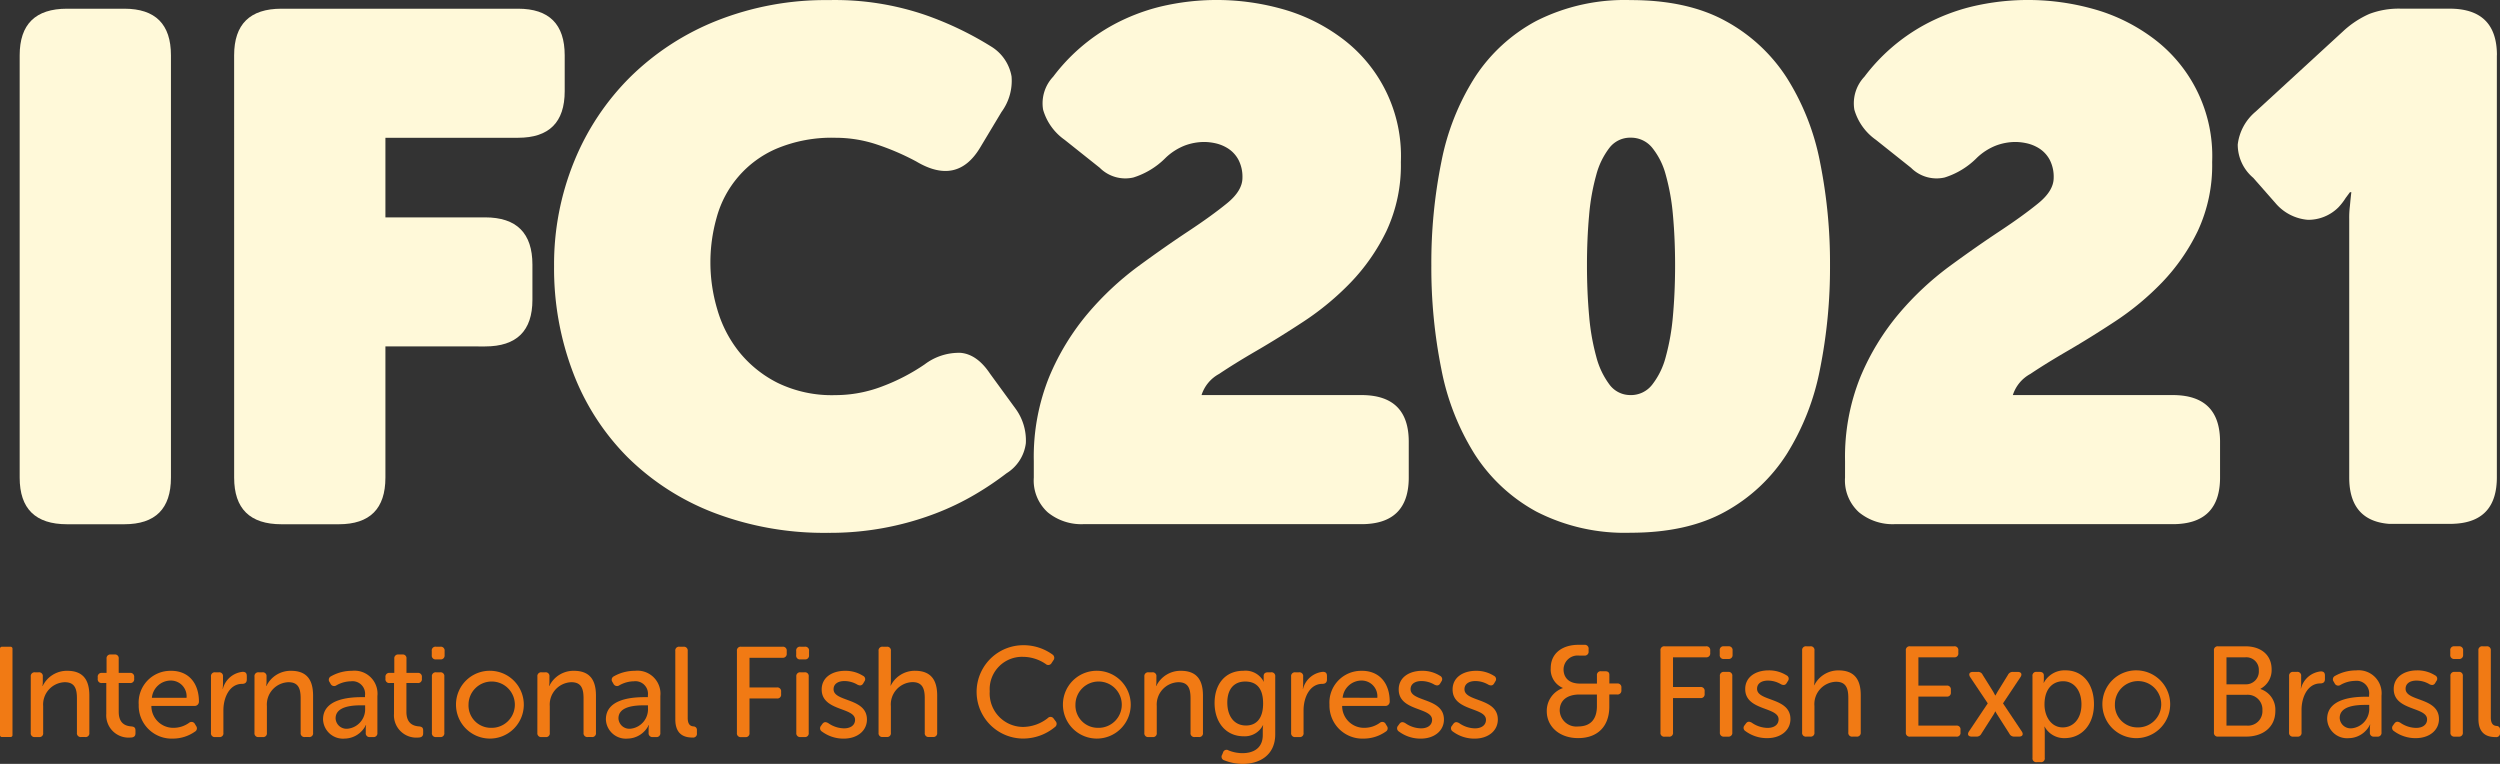 <svg xmlns="http://www.w3.org/2000/svg" width="353.16" height="107.909" viewBox="0 0 353.16 107.909">
  <rect x="0" y="0" width="353.16" height="107.909" fill="#333333" stroke="none"/>
  <g id="Grupo_7869" data-name="Grupo 7869" transform="translate(-310.732 -335.938)">
    <path id="Caminho_12099" data-name="Caminho 12099" d="M282.419,203.466q0-6.583,6.685-6.583h8.1q6.587,0,6.584,6.583v59.66q0,6.584-6.584,6.584h-8.1q-6.685,0-6.685-6.584Z" transform="translate(31.092 140.285)" fill="#fff9d9"/>
    <path id="Caminho_12100" data-name="Caminho 12100" d="M295.865,203.466q0-6.583,6.685-6.583h33.427q6.584,0,6.586,6.583v5.065q0,6.584-6.586,6.584H317.236V226.36h14.082q6.685,0,6.685,6.683v4.964q0,6.584-6.685,6.584H317.236v18.536q0,6.584-6.583,6.584h-8.1q-6.685,0-6.685-6.584Z" transform="translate(47.941 140.285)" fill="#fff9d9"/>
    <path id="Caminho_12101" data-name="Caminho 12101" d="M315.925,233.922a38.426,38.426,0,0,1,2.837-14.789,35.759,35.759,0,0,1,7.951-11.95,36.734,36.734,0,0,1,12.257-7.953,41.659,41.659,0,0,1,15.749-2.886,39.422,39.422,0,0,1,13.728,2.129,46.7,46.7,0,0,1,9.267,4.457,6.193,6.193,0,0,1,2.837,4.2,7.434,7.434,0,0,1-1.419,5.015l-3.039,5.065q-3.241,5.37-9.015,1.924a35.068,35.068,0,0,0-5.52-2.381,18.366,18.366,0,0,0-5.824-.96,20.142,20.142,0,0,0-8.458,1.568,14.832,14.832,0,0,0-8.406,9.774,23.176,23.176,0,0,0,.1,12.865,17.3,17.3,0,0,0,3.089,6.027,16.465,16.465,0,0,0,5.468,4.4,17.515,17.515,0,0,0,8.1,1.721,18.581,18.581,0,0,0,6.734-1.264,28.027,28.027,0,0,0,5.926-3.089,8,8,0,0,1,5.065-1.622q2.332.206,4.155,2.94l3.544,4.86a7.618,7.618,0,0,1,1.519,4.964,5.845,5.845,0,0,1-2.735,4.254,43.173,43.173,0,0,1-4.353,2.936,36.983,36.983,0,0,1-5.673,2.735A41.661,41.661,0,0,1,354.62,271.6a43.629,43.629,0,0,1-16.107-2.834,35.343,35.343,0,0,1-12.205-7.85,34.071,34.071,0,0,1-7.7-11.953,41.343,41.343,0,0,1-2.683-15.042" transform="translate(73.078 139.608)" fill="#fff9d9"/>
    <path id="Caminho_12102" data-name="Caminho 12102" d="M346,261.465a30.13,30.13,0,0,1,2.179-11.9,34.4,34.4,0,0,1,5.468-8.965,42.173,42.173,0,0,1,7.09-6.633q3.8-2.785,7.09-4.961t5.468-3.952q2.176-1.771,2.179-3.6a5.205,5.205,0,0,0-.559-2.533,4.328,4.328,0,0,0-1.417-1.57,5.524,5.524,0,0,0-1.771-.759,7.76,7.76,0,0,0-1.622-.2,7.943,7.943,0,0,0-2.785.507,8.271,8.271,0,0,0-2.686,1.721,11.047,11.047,0,0,1-4.556,2.787,5.09,5.09,0,0,1-4.761-1.368l-4.964-3.952a7.868,7.868,0,0,1-3.039-4.254,5.468,5.468,0,0,1,1.419-4.657,26.538,26.538,0,0,1,8.508-7.345,28.126,28.126,0,0,1,6.534-2.532,34.245,34.245,0,0,1,17.117.255,25.406,25.406,0,0,1,8.3,3.95,20.736,20.736,0,0,1,8.661,17.725,21.953,21.953,0,0,1-2.026,9.724,28.162,28.162,0,0,1-5.065,7.293,38.946,38.946,0,0,1-6.584,5.468q-3.548,2.332-6.685,4.155t-5.317,3.29a5.193,5.193,0,0,0-2.481,2.988h22.585q6.685,0,6.687,6.584v5.065q0,6.587-6.687,6.586h-39.3a7.492,7.492,0,0,1-5.015-1.674A6.071,6.071,0,0,1,346,263.794Z" transform="translate(110.771 139.601)" fill="#fff9d9"/>
    <path id="Caminho_12103" data-name="Caminho 12103" d="M399.086,271.593a27.306,27.306,0,0,1-13.32-2.985,23.9,23.9,0,0,1-8.71-8.1,34.967,34.967,0,0,1-4.709-12,72.691,72.691,0,0,1-1.419-14.688,71.926,71.926,0,0,1,1.419-14.634,34.453,34.453,0,0,1,4.709-11.9,23.625,23.625,0,0,1,8.71-8,27.642,27.642,0,0,1,13.32-2.938q8,0,13.37,2.938a23.773,23.773,0,0,1,8.659,8,34.5,34.5,0,0,1,4.711,11.9,72.082,72.082,0,0,1,1.419,14.634,72.849,72.849,0,0,1-1.419,14.688,35.013,35.013,0,0,1-4.711,12,24.05,24.05,0,0,1-8.659,8.1q-5.37,2.981-13.37,2.985m0-19.446a3.788,3.788,0,0,0,3.039-1.469,10.789,10.789,0,0,0,1.922-3.95,31.855,31.855,0,0,0,1.014-5.824q.3-3.342.3-7.09t-.3-7.039a30.69,30.69,0,0,0-1.014-5.723,10.29,10.29,0,0,0-1.922-3.848,3.841,3.841,0,0,0-3.039-1.419A3.688,3.688,0,0,0,396.1,217.2a10.761,10.761,0,0,0-1.875,3.848,30.533,30.533,0,0,0-1.012,5.723q-.3,3.292-.3,7.039t.3,7.09a31.691,31.691,0,0,0,1.012,5.824,11.3,11.3,0,0,0,1.875,3.95,3.64,3.64,0,0,0,2.988,1.469" transform="translate(142.001 139.602)" fill="#fff9d9"/>
    <path id="Caminho_12104" data-name="Caminho 12104" d="M396.866,261.465a30.171,30.171,0,0,1,2.177-11.9,34.406,34.406,0,0,1,5.47-8.965,42.168,42.168,0,0,1,7.091-6.633q3.8-2.785,7.09-4.961t5.468-3.952q2.177-1.771,2.176-3.6a5.207,5.207,0,0,0-.556-2.533,4.327,4.327,0,0,0-1.417-1.57,5.514,5.514,0,0,0-1.773-.759,7.725,7.725,0,0,0-1.622-.2,7.929,7.929,0,0,0-2.783.507,8.272,8.272,0,0,0-2.686,1.721,11.06,11.06,0,0,1-4.556,2.787,5.09,5.09,0,0,1-4.761-1.368l-4.964-3.952a7.867,7.867,0,0,1-3.039-4.254,5.468,5.468,0,0,1,1.419-4.657,26.541,26.541,0,0,1,8.508-7.345,28.145,28.145,0,0,1,6.532-2.532,34.244,34.244,0,0,1,17.117.255,25.417,25.417,0,0,1,8.307,3.95,20.736,20.736,0,0,1,8.661,17.725,21.954,21.954,0,0,1-2.025,9.724,28.165,28.165,0,0,1-5.065,7.293,38.873,38.873,0,0,1-6.586,5.468q-3.545,2.332-6.683,4.155t-5.32,3.29a5.2,5.2,0,0,0-2.478,2.988h22.585q6.685,0,6.687,6.584v5.065q0,6.587-6.687,6.586h-39.3a7.492,7.492,0,0,1-5.015-1.674,6.071,6.071,0,0,1-1.974-4.912Z" transform="translate(174.505 139.601)" fill="#fff9d9"/>
    <path id="Caminho_12105" data-name="Caminho 12105" d="M458.1,203.464v59.615c0,4.06-1.877,6.241-5.653,6.543-.284.02-.606.041-.931.041H442.9c-3.756-.282-5.655-2.483-5.655-6.543V226.607a13.127,13.127,0,0,1,.1-1.879c.061-.665.122-1.314.2-1.917h-.2l-.6.807a8.486,8.486,0,0,1-1.012,1.314,6.028,6.028,0,0,1-4.321,1.778,6.7,6.7,0,0,1-4.605-2.384l-3.127-3.553a6.138,6.138,0,0,1-2.183-4.707,7.13,7.13,0,0,1,2.485-4.605l12.358-11.349a13.348,13.348,0,0,1,3.736-2.483,11.663,11.663,0,0,1,4.466-.748h6.883c4.445,0,6.685,2.181,6.685,6.583" transform="translate(205.348 140.281)" fill="#fff9d9"/>
    <path id="Retângulo_18085" data-name="Retângulo 18085" d="M.265,0H1.5a.264.264,0,0,1,.264.264V12.49a.265.265,0,0,1-.265.265H.265A.265.265,0,0,1,0,12.49V.265A.265.265,0,0,1,.265,0Z" transform="translate(310.732 427.299)" fill="#f17a14"/>
    <path id="Caminho_12106" data-name="Caminho 12106" d="M283.115,239.208a.535.535,0,0,1,.6-.6h.5a.528.528,0,0,1,.6.6v.811a2.759,2.759,0,0,1-.056.525h.038a3.794,3.794,0,0,1,3.468-2.149c2.149,0,3.125,1.174,3.125,3.5v5.256a.527.527,0,0,1-.6.6h-.559a.534.534,0,0,1-.595-.6V242.3c0-1.284-.255-2.294-1.717-2.294a3.156,3.156,0,0,0-3.053,3.377v3.774a.526.526,0,0,1-.595.6h-.561a.535.535,0,0,1-.6-.6Z" transform="translate(31.964 192.303)" fill="#f17a14"/>
    <path id="Caminho_12107" data-name="Caminho 12107" d="M288.523,241.4h-.631a.529.529,0,0,1-.579-.6v-.234a.535.535,0,0,1,.595-.6h.653v-2a.532.532,0,0,1,.593-.6h.527a.527.527,0,0,1,.595.6v2h1.586a.535.535,0,0,1,.6.6v.234a.529.529,0,0,1-.577.6h-1.607v4.065c0,1.733,1.064,2,1.733,2.059.471.036.633.18.633.6v.378c0,.415-.234.6-.723.6a3.152,3.152,0,0,1-3.4-3.362Z" transform="translate(37.225 191.026)" fill="#f17a14"/>
    <path id="Caminho_12108" data-name="Caminho 12108" d="M294.452,238.395c2.528,0,3.938,1.8,3.938,4.353a.608.608,0,0,1-.613.613h-6.106a3.084,3.084,0,0,0,3.159,3.089,3.739,3.739,0,0,0,2.188-.723.534.534,0,0,1,.813.2l.164.27a.539.539,0,0,1-.182.8,5.441,5.441,0,0,1-3.089.976,4.655,4.655,0,0,1-4.842-4.788,4.48,4.48,0,0,1,4.569-4.786m2.188,3.81a2.225,2.225,0,0,0-2.222-2.438,2.686,2.686,0,0,0-2.674,2.438Z" transform="translate(40.445 192.303)" fill="#f17a14"/>
    <path id="Caminho_12109" data-name="Caminho 12109" d="M294.414,239.128a.534.534,0,0,1,.6-.6h.5a.526.526,0,0,1,.595.6v1.045a4.41,4.41,0,0,1-.054.687h.038a3.209,3.209,0,0,1,2.8-2.4c.417,0,.579.2.579.6v.5c0,.4-.234.6-.651.6-1.789,0-2.654,1.931-2.654,3.74v3.177a.527.527,0,0,1-.595.6h-.561a.534.534,0,0,1-.6-.6Z" transform="translate(46.123 192.383)" fill="#f17a14"/>
    <path id="Caminho_12110" data-name="Caminho 12110" d="M297.142,239.208a.534.534,0,0,1,.6-.6h.5a.527.527,0,0,1,.6.6v.811a2.872,2.872,0,0,1-.054.525h.038a3.794,3.794,0,0,1,3.467-2.149c2.15,0,3.125,1.174,3.125,3.5v5.256a.528.528,0,0,1-.6.6h-.561a.534.534,0,0,1-.595-.6V242.3c0-1.284-.252-2.294-1.715-2.294a3.154,3.154,0,0,0-3.053,3.377v3.774a.527.527,0,0,1-.595.6h-.561a.534.534,0,0,1-.6-.6Z" transform="translate(49.541 192.303)" fill="#f17a14"/>
    <path id="Caminho_12111" data-name="Caminho 12111" d="M306.895,242.117h.471v-.234a1.777,1.777,0,0,0-1.987-2.005,4.24,4.24,0,0,0-2.062.577.558.558,0,0,1-.811-.216l-.146-.255a.539.539,0,0,1,.2-.811,5.976,5.976,0,0,1,2.963-.777,3.249,3.249,0,0,1,3.594,3.576v5.184a.535.535,0,0,1-.595.6h-.455a.533.533,0,0,1-.593-.6v-.541a2.509,2.509,0,0,1,.054-.559h-.038a3.384,3.384,0,0,1-2.981,1.915,2.819,2.819,0,0,1-3.069-2.711c0-2.837,3.558-3.143,5.455-3.143m-1.987,4.461a2.758,2.758,0,0,0,2.476-2.909v-.4h-.471c-1.284,0-3.7.108-3.7,1.843a1.534,1.534,0,0,0,1.7,1.462" transform="translate(54.927 192.303)" fill="#f17a14"/>
    <path id="Caminho_12112" data-name="Caminho 12112" d="M306.565,241.4h-.633a.529.529,0,0,1-.579-.6v-.234a.535.535,0,0,1,.6-.6h.649v-2a.535.535,0,0,1,.6-.6h.525a.526.526,0,0,1,.595.6v2H309.9a.536.536,0,0,1,.6.6v.234a.53.53,0,0,1-.577.6h-1.609v4.065c0,1.733,1.066,2,1.735,2.059.469.036.631.18.631.6v.378c0,.415-.232.6-.721.6a3.151,3.151,0,0,1-3.4-3.362Z" transform="translate(59.83 191.026)" fill="#f17a14"/>
    <path id="Caminho_12113" data-name="Caminho 12113" d="M308.257,238.081v-.6a.528.528,0,0,1,.6-.6h.613a.536.536,0,0,1,.6.6v.6a.542.542,0,0,1-.6.595h-.613a.533.533,0,0,1-.6-.595m.018,3.017a.534.534,0,0,1,.6-.6h.561a.527.527,0,0,1,.595.6v7.947a.527.527,0,0,1-.595.6h-.561a.534.534,0,0,1-.6-.6Z" transform="translate(63.469 190.413)" fill="#f17a14"/>
    <path id="Caminho_12114" data-name="Caminho 12114" d="M314.69,238.394a4.789,4.789,0,1,1-4.914,4.77,4.768,4.768,0,0,1,4.914-4.77m0,8.057a3.272,3.272,0,1,0-3.145-3.287,3.157,3.157,0,0,0,3.145,3.287" transform="translate(65.373 192.302)" fill="#f17a14"/>
    <path id="Caminho_12115" data-name="Caminho 12115" d="M314.879,239.208a.534.534,0,0,1,.6-.6h.5a.527.527,0,0,1,.6.6v.811a2.87,2.87,0,0,1-.054.525h.036a3.794,3.794,0,0,1,3.467-2.149c2.149,0,3.125,1.174,3.125,3.5v5.256a.527.527,0,0,1-.6.6h-.559a.534.534,0,0,1-.595-.6V242.3c0-1.284-.255-2.294-1.717-2.294a3.156,3.156,0,0,0-3.053,3.377v3.774a.526.526,0,0,1-.595.6h-.559a.534.534,0,0,1-.6-.6Z" transform="translate(71.767 192.303)" fill="#f17a14"/>
    <path id="Caminho_12116" data-name="Caminho 12116" d="M324.633,242.117h.469v-.234a1.777,1.777,0,0,0-1.987-2.005,4.23,4.23,0,0,0-2.059.577.558.558,0,0,1-.811-.216l-.146-.255a.538.538,0,0,1,.2-.811,5.991,5.991,0,0,1,2.963-.777,3.25,3.25,0,0,1,3.6,3.576v5.184a.535.535,0,0,1-.595.6H325.8a.534.534,0,0,1-.595-.6v-.541a2.511,2.511,0,0,1,.054-.559h-.036a3.388,3.388,0,0,1-2.981,1.915,2.821,2.821,0,0,1-3.071-2.711c0-2.837,3.558-3.143,5.457-3.143m-1.987,4.461a2.756,2.756,0,0,0,2.474-2.909v-.4h-.469c-1.284,0-3.7.108-3.7,1.843a1.536,1.536,0,0,0,1.7,1.462" transform="translate(77.152 192.303)" fill="#f17a14"/>
    <path id="Caminho_12117" data-name="Caminho 12117" d="M323.525,237.484a.528.528,0,0,1,.6-.6h.559a.535.535,0,0,1,.595.6v9.447c0,1.03.453,1.176.831,1.212a.48.48,0,0,1,.469.523v.435a.537.537,0,0,1-.613.613c-.978,0-2.438-.27-2.438-2.564Z" transform="translate(82.602 190.413)" fill="#f17a14"/>
    <path id="Caminho_12118" data-name="Caminho 12118" d="M327.39,237.484a.529.529,0,0,1,.6-.6h5.833a.535.535,0,0,1,.6.6v.361a.542.542,0,0,1-.6.6h-4.659v4.191h3.866a.535.535,0,0,1,.6.595v.363a.529.529,0,0,1-.6.6h-3.866v4.858a.528.528,0,0,1-.6.6h-.577a.528.528,0,0,1-.6-.6Z" transform="translate(87.445 190.413)" fill="#f17a14"/>
    <path id="Caminho_12119" data-name="Caminho 12119" d="M331.106,238.081v-.6a.528.528,0,0,1,.6-.6h.615a.536.536,0,0,1,.6.6v.6a.542.542,0,0,1-.6.595H331.7a.533.533,0,0,1-.6-.595m.02,3.017a.534.534,0,0,1,.6-.6h.559a.526.526,0,0,1,.595.6v7.947a.526.526,0,0,1-.595.6h-.559a.535.535,0,0,1-.6-.6Z" transform="translate(92.101 190.413)" fill="#f17a14"/>
    <path id="Caminho_12120" data-name="Caminho 12120" d="M332.736,246.159l.18-.252c.237-.309.471-.322.831-.126a3.985,3.985,0,0,0,2.24.744c.906,0,1.555-.433,1.555-1.21,0-1.789-4.716-1.194-4.716-4.281,0-1.735,1.519-2.638,3.308-2.638a4.626,4.626,0,0,1,2.528.705.518.518,0,0,1,.2.793l-.162.273c-.183.322-.453.361-.8.2a3.625,3.625,0,0,0-1.861-.523c-.865,0-1.534.379-1.534,1.156,0,1.825,4.714,1.174,4.714,4.281,0,1.555-1.318,2.695-3.285,2.695a5.094,5.094,0,0,1-3.071-1,.534.534,0,0,1-.128-.816" transform="translate(93.98 192.303)" fill="#f17a14"/>
    <path id="Caminho_12121" data-name="Caminho 12121" d="M336.271,237.484a.528.528,0,0,1,.6-.6h.561a.524.524,0,0,1,.579.6v4.137a4.923,4.923,0,0,1-.056.759h.036a3.785,3.785,0,0,1,3.414-2.1c2.149,0,3.145,1.174,3.145,3.5v5.256a.535.535,0,0,1-.6.6h-.561a.526.526,0,0,1-.595-.6v-4.858c0-1.284-.273-2.294-1.735-2.294a3.153,3.153,0,0,0-3.051,3.411v3.74a.523.523,0,0,1-.579.6h-.561a.527.527,0,0,1-.6-.6Z" transform="translate(98.573 190.413)" fill="#f17a14"/>
    <path id="Caminho_12122" data-name="Caminho 12122" d="M348.909,236.791a6.98,6.98,0,0,1,4.227,1.318.564.564,0,0,1,.108.831l-.237.361a.531.531,0,0,1-.829.146,5.739,5.739,0,0,0-3.2-1.014,4.571,4.571,0,0,0-4.713,4.86,4.731,4.731,0,0,0,4.734,5.04,5.72,5.72,0,0,0,3.467-1.246.525.525,0,0,1,.831.072l.268.36a.553.553,0,0,1-.09.831,7.054,7.054,0,0,1-4.531,1.627,6.594,6.594,0,0,1-.036-13.187" transform="translate(106.281 190.293)" fill="#f17a14"/>
    <path id="Caminho_12123" data-name="Caminho 12123" d="M352.743,238.394a4.789,4.789,0,1,1-4.914,4.77,4.768,4.768,0,0,1,4.914-4.77m0,8.057a3.272,3.272,0,1,0-3.145-3.287,3.157,3.157,0,0,0,3.145,3.287" transform="translate(113.057 192.302)" fill="#f17a14"/>
    <path id="Caminho_12124" data-name="Caminho 12124" d="M352.935,239.208a.534.534,0,0,1,.6-.6h.5a.527.527,0,0,1,.6.6v.811a2.875,2.875,0,0,1-.054.525h.036a3.8,3.8,0,0,1,3.47-2.149c2.149,0,3.125,1.174,3.125,3.5v5.256a.528.528,0,0,1-.6.6h-.561a.534.534,0,0,1-.595-.6V242.3c0-1.284-.252-2.294-1.717-2.294a3.156,3.156,0,0,0-3.053,3.377v3.774a.526.526,0,0,1-.595.6h-.559a.534.534,0,0,1-.6-.6Z" transform="translate(119.455 192.303)" fill="#f17a14"/>
    <path id="Caminho_12125" data-name="Caminho 12125" d="M359.286,249.629a5.245,5.245,0,0,0,1.987.4c1.555,0,2.873-.7,2.873-2.566v-.793a3.591,3.591,0,0,1,.054-.577h-.036a2.878,2.878,0,0,1-2.711,1.552c-2.564,0-4.116-2.023-4.116-4.7,0-2.6,1.444-4.554,4.08-4.554a2.881,2.881,0,0,1,2.855,1.534h.038a.944.944,0,0,1-.038-.288v-.523c0-.309.2-.507.6-.507h.433a.527.527,0,0,1,.6.6v8.165c0,3.015-2.314,4.17-4.535,4.17a6.9,6.9,0,0,1-2.654-.5.523.523,0,0,1-.306-.8l.124-.306a.511.511,0,0,1,.759-.309m4.9-6.629c0-2.4-1.174-3.087-2.53-3.087-1.643,0-2.528,1.156-2.528,2.961,0,1.969.994,3.251,2.638,3.251,1.264,0,2.42-.759,2.42-3.125" transform="translate(124.971 192.303)" fill="#f17a14"/>
    <path id="Caminho_12126" data-name="Caminho 12126" d="M362.136,239.128a.534.534,0,0,1,.6-.6h.5a.527.527,0,0,1,.6.6v1.045a4.4,4.4,0,0,1-.054.687h.038a3.209,3.209,0,0,1,2.8-2.4c.417,0,.579.2.579.6v.5c0,.4-.234.6-.651.6-1.789,0-2.654,1.931-2.654,3.74v3.177a.527.527,0,0,1-.595.6h-.561a.534.534,0,0,1-.6-.6Z" transform="translate(130.985 192.383)" fill="#f17a14"/>
    <path id="Caminho_12127" data-name="Caminho 12127" d="M369.111,238.395c2.528,0,3.938,1.8,3.938,4.353a.608.608,0,0,1-.613.613h-6.106a3.084,3.084,0,0,0,3.159,3.089,3.733,3.733,0,0,0,2.188-.723.534.534,0,0,1,.813.2l.164.27a.539.539,0,0,1-.183.8,5.441,5.441,0,0,1-3.089.976,4.655,4.655,0,0,1-4.842-4.788,4.48,4.48,0,0,1,4.569-4.786m2.188,3.81a2.225,2.225,0,0,0-2.222-2.438A2.686,2.686,0,0,0,366.4,242.2Z" transform="translate(134 192.303)" fill="#f17a14"/>
    <path id="Caminho_12128" data-name="Caminho 12128" d="M368.914,246.159l.18-.252c.237-.309.471-.322.831-.126a3.978,3.978,0,0,0,2.24.744c.9,0,1.555-.433,1.555-1.21,0-1.789-4.716-1.194-4.716-4.281,0-1.735,1.518-2.638,3.307-2.638a4.626,4.626,0,0,1,2.528.705.521.521,0,0,1,.2.793l-.162.273c-.182.322-.453.361-.8.2a3.633,3.633,0,0,0-1.861-.523c-.865,0-1.534.379-1.534,1.156,0,1.825,4.713,1.174,4.713,4.281,0,1.555-1.318,2.695-3.287,2.695a5.091,5.091,0,0,1-3.069-1,.534.534,0,0,1-.128-.816" transform="translate(139.314 192.303)" fill="#f17a14"/>
    <path id="Caminho_12129" data-name="Caminho 12129" d="M372.293,246.159l.18-.252c.237-.309.471-.322.831-.126a3.978,3.978,0,0,0,2.24.744c.9,0,1.555-.433,1.555-1.21,0-1.789-4.716-1.194-4.716-4.281,0-1.735,1.519-2.638,3.307-2.638a4.626,4.626,0,0,1,2.528.705.521.521,0,0,1,.2.793l-.162.273c-.182.322-.453.361-.8.2a3.632,3.632,0,0,0-1.861-.523c-.865,0-1.534.379-1.534,1.156,0,1.825,4.713,1.174,4.713,4.281,0,1.555-1.318,2.695-3.287,2.695a5.092,5.092,0,0,1-3.069-1,.534.534,0,0,1-.128-.816" transform="translate(143.548 192.303)" fill="#f17a14"/>
    <path id="Caminho_12130" data-name="Caminho 12130" d="M380.425,242.89v-.036a2.826,2.826,0,0,1-1.7-2.8c0-2.113,1.661-3.287,3.92-3.287h.834a.535.535,0,0,1,.595.6v.324a.542.542,0,0,1-.595.6h-.743a1.982,1.982,0,0,0-2.2,1.951c0,.8.4,2.005,2.35,2.005h2.366V241.1a.533.533,0,0,1,.595-.6h.559c.4,0,.6.162.6.5v1.23h1.1a.535.535,0,0,1,.6.595v.361a.543.543,0,0,1-.6.6H387v1.7c0,2.837-1.679,4.461-4.407,4.461-2.656,0-4.427-1.645-4.427-3.792a3.4,3.4,0,0,1,2.26-3.269m2.167,5.416c1.627,0,2.656-.885,2.656-2.888v-1.627h-2.438c-1.807,0-2.819.849-2.819,2.276a2.354,2.354,0,0,0,2.6,2.24" transform="translate(151.07 190.259)" fill="#f17a14"/>
    <path id="Caminho_12131" data-name="Caminho 12131" d="M385.294,237.457a.528.528,0,0,1,.6-.6h5.833a.535.535,0,0,1,.595.6v.363a.541.541,0,0,1-.595.595h-4.662v4.191h3.866a.535.535,0,0,1,.6.6v.361a.528.528,0,0,1-.6.6h-3.866v4.858a.526.526,0,0,1-.595.6h-.577a.527.527,0,0,1-.6-.6Z" transform="translate(160.004 190.38)" fill="#f17a14"/>
    <path id="Caminho_12132" data-name="Caminho 12132" d="M389.009,238.054v-.6a.529.529,0,0,1,.6-.6h.615a.536.536,0,0,1,.6.6v.6a.542.542,0,0,1-.6.595h-.615a.534.534,0,0,1-.6-.595m.02,3.017a.535.535,0,0,1,.6-.6h.561a.528.528,0,0,1,.595.6v7.947a.527.527,0,0,1-.595.6h-.561a.534.534,0,0,1-.6-.6Z" transform="translate(164.659 190.38)" fill="#f17a14"/>
    <path id="Caminho_12133" data-name="Caminho 12133" d="M390.638,246.134l.182-.252c.234-.309.469-.324.829-.126a4.012,4.012,0,0,0,2.24.739c.906,0,1.555-.433,1.555-1.21,0-1.787-4.714-1.192-4.714-4.279,0-1.735,1.516-2.638,3.305-2.638a4.649,4.649,0,0,1,2.528.7.523.523,0,0,1,.2.8l-.164.27c-.182.324-.451.363-.8.2a3.591,3.591,0,0,0-1.859-.525c-.868,0-1.537.379-1.537,1.158,0,1.823,4.716,1.172,4.716,4.279,0,1.555-1.32,2.692-3.287,2.692a5.1,5.1,0,0,1-3.071-.994.533.533,0,0,1-.128-.813" transform="translate(166.538 192.269)" fill="#f17a14"/>
    <path id="Caminho_12134" data-name="Caminho 12134" d="M394.176,237.457a.529.529,0,0,1,.6-.6h.561a.523.523,0,0,1,.579.6v4.137a4.916,4.916,0,0,1-.056.759h.036a3.783,3.783,0,0,1,3.414-2.093c2.149,0,3.145,1.172,3.145,3.5v5.256a.535.535,0,0,1-.6.6h-.561a.526.526,0,0,1-.595-.6V244.16c0-1.284-.273-2.294-1.735-2.294a3.154,3.154,0,0,0-3.051,3.413v3.738a.522.522,0,0,1-.579.6h-.561a.528.528,0,0,1-.6-.6Z" transform="translate(171.134 190.38)" fill="#f17a14"/>
    <path id="Caminho_12135" data-name="Caminho 12135" d="M400.679,237.457a.528.528,0,0,1,.6-.6h6.212a.528.528,0,0,1,.6.6v.363a.534.534,0,0,1-.6.595h-5.04v3.992h3.992a.532.532,0,0,1,.595.595v.363a.532.532,0,0,1-.595.595h-3.992v4.1h5.347a.526.526,0,0,1,.6.595v.361a.527.527,0,0,1-.6.6h-6.518a.527.527,0,0,1-.6-.6Z" transform="translate(179.282 190.38)" fill="#f17a14"/>
    <path id="Caminho_12136" data-name="Caminho 12136" d="M407.361,242.907l-2.492-3.72c-.255-.415-.09-.723.4-.723h.687a.692.692,0,0,1,.685.415l1.482,2.368c.128.237.288.541.288.541h.036s.182-.3.306-.541l1.464-2.368a.736.736,0,0,1,.705-.415h.667c.489,0,.669.309.4.723l-2.474,3.72,2.656,3.974c.27.417.09.723-.4.723h-.649a.739.739,0,0,1-.707-.415l-1.679-2.638a5.605,5.605,0,0,1-.288-.5h-.036a3.881,3.881,0,0,1-.27.5l-1.679,2.638a.74.74,0,0,1-.707.415H405.1c-.489,0-.669-.306-.4-.723Z" transform="translate(184.17 192.39)" fill="#f17a14"/>
    <path id="Caminho_12137" data-name="Caminho 12137" d="M408.617,239.181a.526.526,0,0,1,.595-.6h.417c.4,0,.595.2.595.507v.541a3.52,3.52,0,0,1-.034.487h.034a3.311,3.311,0,0,1,3.073-1.751c2.456,0,4.008,1.949,4.008,4.788,0,2.907-1.753,4.786-4.137,4.786a3.127,3.127,0,0,1-2.837-1.624H410.3a5.333,5.333,0,0,1,.054.793v3.632a.521.521,0,0,1-.579.595h-.559a.526.526,0,0,1-.595-.595Zm4.281,7.244c1.446,0,2.638-1.176,2.638-3.253,0-1.987-1.068-3.269-2.586-3.269-1.372,0-2.634.958-2.634,3.29,0,1.624.9,3.233,2.582,3.233" transform="translate(189.23 192.269)" fill="#f17a14"/>
    <path id="Caminho_12138" data-name="Caminho 12138" d="M417.918,238.368A4.788,4.788,0,1,1,413,243.136a4.767,4.767,0,0,1,4.916-4.768m0,8.057a3.272,3.272,0,1,0-3.148-3.29,3.158,3.158,0,0,0,3.148,3.29" transform="translate(194.724 192.269)" fill="#f17a14"/>
    <path id="Caminho_12139" data-name="Caminho 12139" d="M419.995,237.455a.526.526,0,0,1,.595-.595h3.866c2.149,0,3.686,1.192,3.686,3.253a2.974,2.974,0,0,1-1.573,2.744v.038a3.068,3.068,0,0,1,2.1,3.087c0,2.4-1.859,3.63-4.119,3.63H420.59a.526.526,0,0,1-.595-.595Zm4.461,4.772a1.807,1.807,0,0,0,1.879-1.935,1.764,1.764,0,0,0-1.915-1.877h-2.654v3.812Zm.18,5.833a2.04,2.04,0,0,0,2.206-2.167,2.071,2.071,0,0,0-2.206-2.185h-2.87v4.353Z" transform="translate(203.487 190.38)" fill="#f17a14"/>
    <path id="Caminho_12140" data-name="Caminho 12140" d="M424.708,239.1a.535.535,0,0,1,.6-.6h.5a.528.528,0,0,1,.6.6v1.048a4.4,4.4,0,0,1-.054.685h.036a3.214,3.214,0,0,1,2.8-2.4c.419,0,.579.2.579.6v.5c0,.4-.232.6-.651.6-1.789,0-2.654,1.931-2.654,3.74v3.177a.526.526,0,0,1-.595.6H425.3a.534.534,0,0,1-.6-.6Z" transform="translate(209.393 192.349)" fill="#f17a14"/>
    <path id="Caminho_12141" data-name="Caminho 12141" d="M432.547,242.089h.471v-.234a1.777,1.777,0,0,0-1.987-2.005,4.247,4.247,0,0,0-2.059.577.557.557,0,0,1-.811-.216l-.146-.255a.537.537,0,0,1,.2-.811,5.989,5.989,0,0,1,2.963-.775,3.248,3.248,0,0,1,3.594,3.576v5.182a.535.535,0,0,1-.595.6h-.453a.534.534,0,0,1-.595-.6v-.541a2.529,2.529,0,0,1,.054-.559h-.038a3.383,3.383,0,0,1-2.979,1.915,2.819,2.819,0,0,1-3.071-2.71c0-2.837,3.558-3.143,5.455-3.143m-1.987,4.461a2.758,2.758,0,0,0,2.476-2.909v-.4h-.471c-1.284,0-3.7.108-3.7,1.843a1.534,1.534,0,0,0,1.7,1.462" transform="translate(212.38 192.271)" fill="#f17a14"/>
    <path id="Caminho_12142" data-name="Caminho 12142" d="M431.3,246.134l.18-.252c.237-.309.471-.324.831-.126a4.012,4.012,0,0,0,2.24.739c.906,0,1.555-.433,1.555-1.21,0-1.787-4.713-1.192-4.713-4.279,0-1.735,1.516-2.638,3.305-2.638a4.649,4.649,0,0,1,2.528.7.521.521,0,0,1,.2.8l-.162.27c-.182.324-.451.363-.8.2a3.6,3.6,0,0,0-1.861-.525c-.865,0-1.534.379-1.534,1.158,0,1.823,4.716,1.172,4.716,4.279,0,1.555-1.32,2.692-3.287,2.692a5.1,5.1,0,0,1-3.071-.994.535.535,0,0,1-.128-.813" transform="translate(217.486 192.269)" fill="#f17a14"/>
    <path id="Caminho_12143" data-name="Caminho 12143" d="M434.813,238.054v-.6a.529.529,0,0,1,.6-.6h.615a.536.536,0,0,1,.6.6v.6a.542.542,0,0,1-.6.595h-.615a.534.534,0,0,1-.6-.595m.02,3.017a.535.535,0,0,1,.6-.6h.559a.527.527,0,0,1,.595.6v7.947a.526.526,0,0,1-.595.6h-.559a.534.534,0,0,1-.6-.6Z" transform="translate(222.055 190.38)" fill="#f17a14"/>
    <path id="Caminho_12144" data-name="Caminho 12144" d="M436.576,237.457a.528.528,0,0,1,.6-.6h.561a.534.534,0,0,1,.593.6V246.9c0,1.03.453,1.176.831,1.212a.479.479,0,0,1,.469.523v.435a.537.537,0,0,1-.613.613c-.978,0-2.438-.27-2.438-2.564Z" transform="translate(224.265 190.38)" fill="#f17a14"/>
  </g>
</svg>
